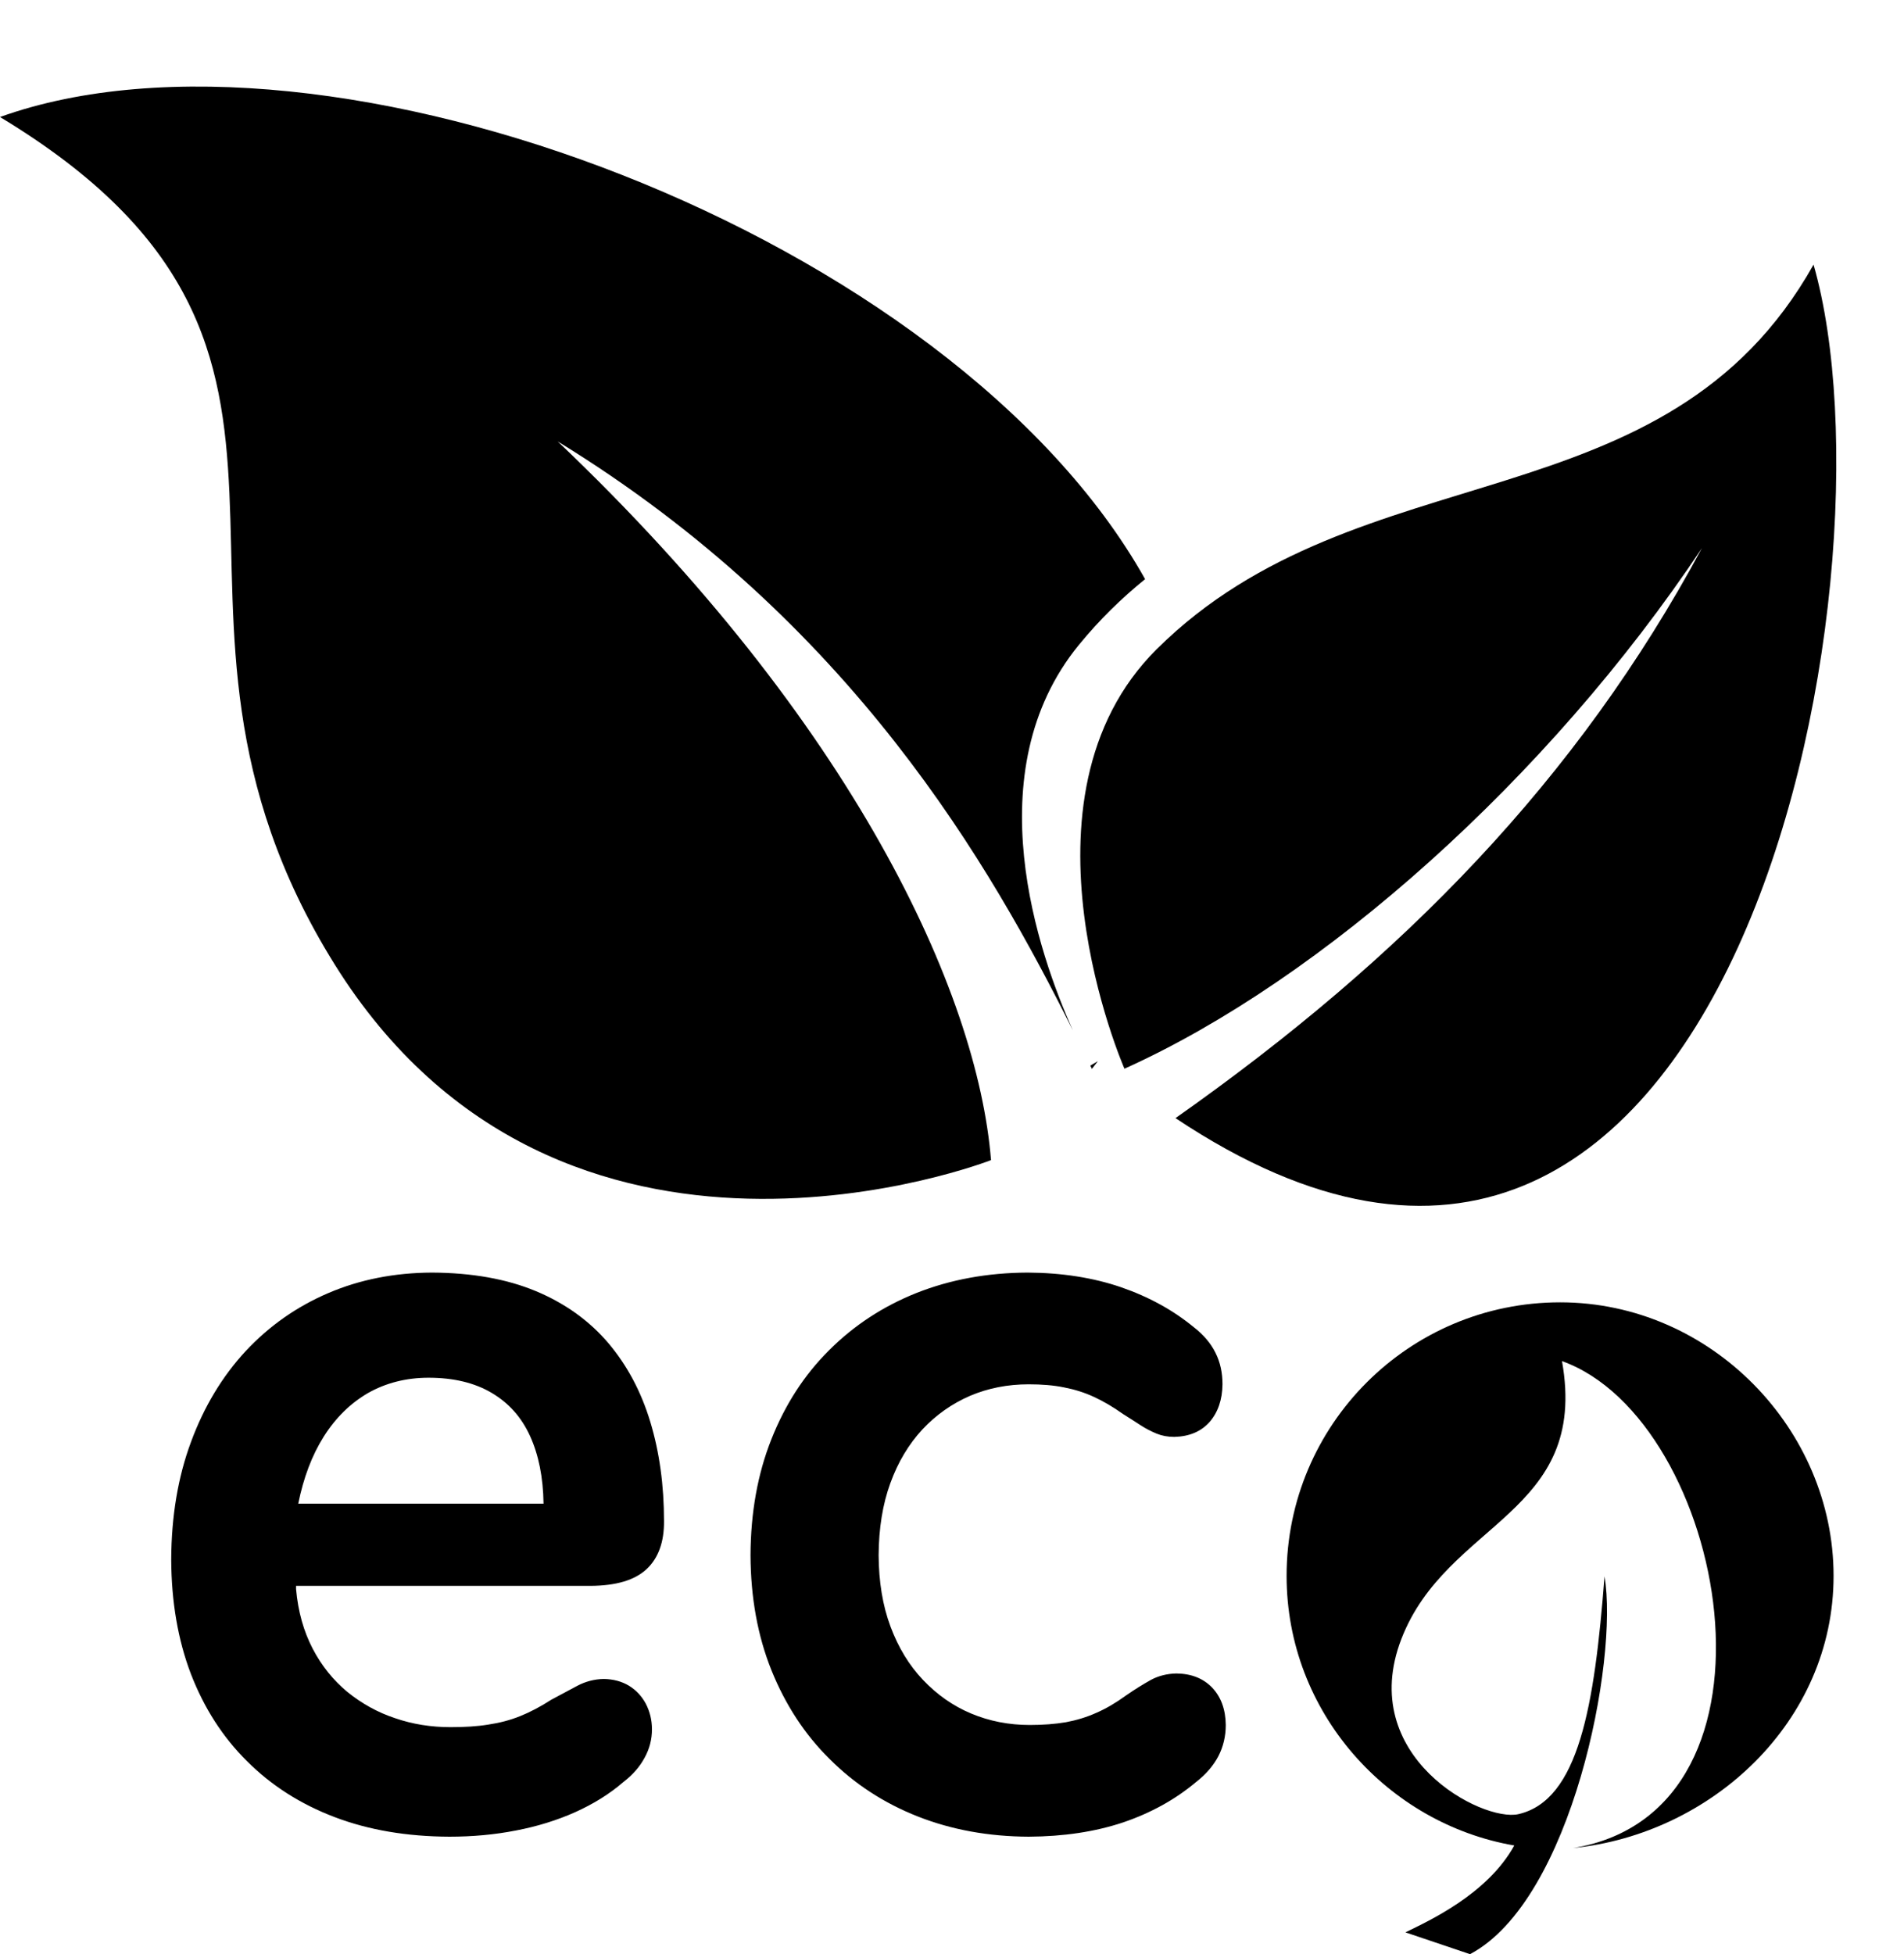<?xml version="1.0" encoding="UTF-8" standalone="no"?><svg xmlns="http://www.w3.org/2000/svg" xmlns:xlink="http://www.w3.org/1999/xlink" fill="#000000" height="372.4" preserveAspectRatio="xMidYMid meet" version="1" viewBox="0.0 -16.5 362.9 372.4" width="362.9" zoomAndPan="magnify"><defs><clipPath id="a"><path d="M 245 231 L 350 231 L 350 355.871 L 245 355.871 Z M 245 231"/></clipPath></defs><g><g id="change1_2"><path d="M 345.66 33.922 C 362.855 93.777 330.277 267.414 224.051 196.559 C 267.543 165.926 300.645 132.023 324.387 87.934 C 295.148 131.801 252.051 170.152 214.32 187.145 C 214.32 187.145 191.762 135.684 220.484 107.184 C 259.117 68.855 317.434 84.219 345.66 33.922" fill="#000000" fill-rule="evenodd"/></g><g id="change1_3"><path d="M 188.887 204.562 C 188.887 204.562 106.977 236.594 63.758 167.223 C 20.539 97.844 74.809 50.953 0 5.797 C 62.191 -16.523 181.477 28.301 218.254 93.855 C 213.785 97.48 209.547 101.598 205.633 106.387 C 185.812 130.633 197.977 165.367 204.488 179.828 C 188.922 148.695 162.508 102.055 106.301 67.617 C 162.645 121.18 186.316 172.555 188.887 204.562 Z M 209.262 185.699 C 208.871 186.191 208.52 186.68 208.117 187.172 L 207.812 186.555 C 208.297 186.273 208.777 185.988 209.262 185.699" fill="#000000" fill-rule="evenodd"/></g><g id="change1_4"><path d="M 105.059 307.391 C 103.008 308.715 101.023 309.758 99.109 310.523 C 97.199 311.289 95.18 311.809 93.059 312.121 C 90.934 312.473 88.535 312.609 85.855 312.609 C 82.168 312.609 78.656 312.055 75.316 310.906 C 71.941 309.793 68.918 308.086 66.203 305.895 C 63.523 303.668 61.297 300.922 59.594 297.652 C 57.891 294.383 56.809 290.59 56.43 286.312 L 56.43 285.688 L 112.574 285.688 C 117.441 285.652 120.992 284.609 123.254 282.484 C 125.48 280.398 126.59 277.336 126.559 273.371 C 126.559 266.52 125.688 260.188 123.949 254.449 C 122.207 248.672 119.531 243.664 115.945 239.422 C 112.328 235.176 107.738 231.871 102.172 229.539 C 96.605 227.211 89.961 226.027 82.309 225.992 C 75.176 226.027 68.602 227.316 62.586 229.891 C 56.566 232.465 51.316 236.148 46.828 240.949 C 42.375 245.75 38.895 251.527 36.426 258.203 C 33.922 264.918 32.668 272.398 32.633 280.676 C 32.668 288.746 33.922 296.016 36.391 302.488 C 38.895 308.957 42.445 314.523 47.105 319.113 C 51.73 323.742 57.297 327.289 63.805 329.758 C 70.309 332.23 77.578 333.445 85.648 333.48 C 90.066 333.48 94.277 333.098 98.344 332.301 C 102.379 331.535 106.172 330.352 109.613 328.82 C 113.094 327.254 116.191 325.344 118.836 323.047 C 120.609 321.688 121.965 320.125 122.871 318.418 C 123.809 316.715 124.262 314.906 124.262 313.027 C 124.262 311.219 123.844 309.586 123.078 308.121 C 122.312 306.695 121.234 305.551 119.879 304.715 C 118.484 303.879 116.887 303.461 115.078 303.426 C 113.27 303.461 111.598 303.914 110.066 304.715 C 108.574 305.516 106.902 306.418 105.059 307.391 Z M 81.684 246.027 C 86.484 246.027 90.484 247.004 93.719 248.918 C 96.953 250.828 99.391 253.543 101.023 257.125 C 102.656 260.711 103.527 264.988 103.598 270.031 L 56.844 270.031 C 57.855 265.059 59.453 260.812 61.715 257.23 C 63.977 253.648 66.793 250.898 70.133 248.949 C 73.508 247.039 77.371 246.027 81.684 246.027 Z M 143.047 279.84 C 143.082 287.91 144.402 295.215 147.047 301.793 C 149.688 308.332 153.375 314.004 158.145 318.699 C 162.871 323.43 168.473 327.082 174.91 329.621 C 181.344 332.16 188.406 333.445 196.059 333.48 C 202.738 333.445 208.723 332.543 214.043 330.77 C 219.367 328.961 224.027 326.387 227.992 323.047 C 229.871 321.586 231.262 319.949 232.203 318.176 C 233.141 316.367 233.629 314.383 233.629 312.195 C 233.594 309.234 232.727 306.871 231.055 305.098 C 229.352 303.324 227.09 302.418 224.234 302.383 C 222.426 302.418 220.793 302.836 219.367 303.602 C 217.938 304.402 216.34 305.375 214.637 306.559 C 212.723 307.949 210.844 309.062 209 309.863 C 207.156 310.695 205.207 311.289 203.156 311.672 C 201.105 312.02 198.809 312.195 196.27 312.195 C 192.27 312.195 188.547 311.461 185.066 310 C 181.59 308.539 178.562 306.383 175.918 303.602 C 173.273 300.816 171.223 297.445 169.727 293.441 C 168.23 289.441 167.5 284.922 167.465 279.84 C 167.5 274.727 168.23 270.137 169.691 266.137 C 171.152 262.102 173.203 258.691 175.812 255.875 C 178.422 253.09 181.449 250.969 184.895 249.473 C 188.336 248.012 192.059 247.281 196.059 247.281 C 198.527 247.281 200.789 247.453 202.809 247.871 C 204.824 248.258 206.703 248.848 208.512 249.684 C 210.32 250.52 212.164 251.598 214.012 252.918 C 215.227 253.684 216.375 254.41 217.383 255.074 C 218.391 255.734 219.438 256.258 220.445 256.676 C 221.453 257.09 222.566 257.301 223.816 257.301 C 226.672 257.23 228.898 256.293 230.531 254.48 C 232.133 252.641 232.969 250.238 233.004 247.281 C 233.004 245.09 232.586 243.109 231.68 241.297 C 230.812 239.523 229.453 237.891 227.574 236.43 C 223.609 233.16 218.984 230.617 213.66 228.777 C 208.375 226.969 202.426 226.027 195.852 225.992 C 188.195 226.027 181.172 227.316 174.734 229.855 C 168.336 232.395 162.77 236.047 158.039 240.777 C 153.273 245.508 149.621 251.18 147.012 257.785 C 144.402 264.363 143.082 271.738 143.047 279.84" fill="#000000"/></g><g clip-path="url(#a)" id="change1_1"><path d="M 245.223 283.785 C 245.223 255 268.566 231.66 297.352 231.66 C 326.133 231.656 349.477 255.895 349.477 283.785 C 349.477 311.672 326.152 332.988 299.855 335.645 C 343.062 328.551 329.047 254.094 297.715 242.859 C 302.918 272.082 275.789 273.348 267.109 295.785 C 258.43 318.23 282.551 330.789 289.441 329.18 C 300.891 326.508 303.902 308.684 305.82 283.879 C 308.527 299.801 299.613 345.605 280.184 355.867 L 267.871 351.711 C 272.355 349.516 283.504 344.434 288.621 335.16 C 264.504 331 245.223 309.797 245.223 283.785" fill="#000000" fill-rule="evenodd"/></g></g></svg>